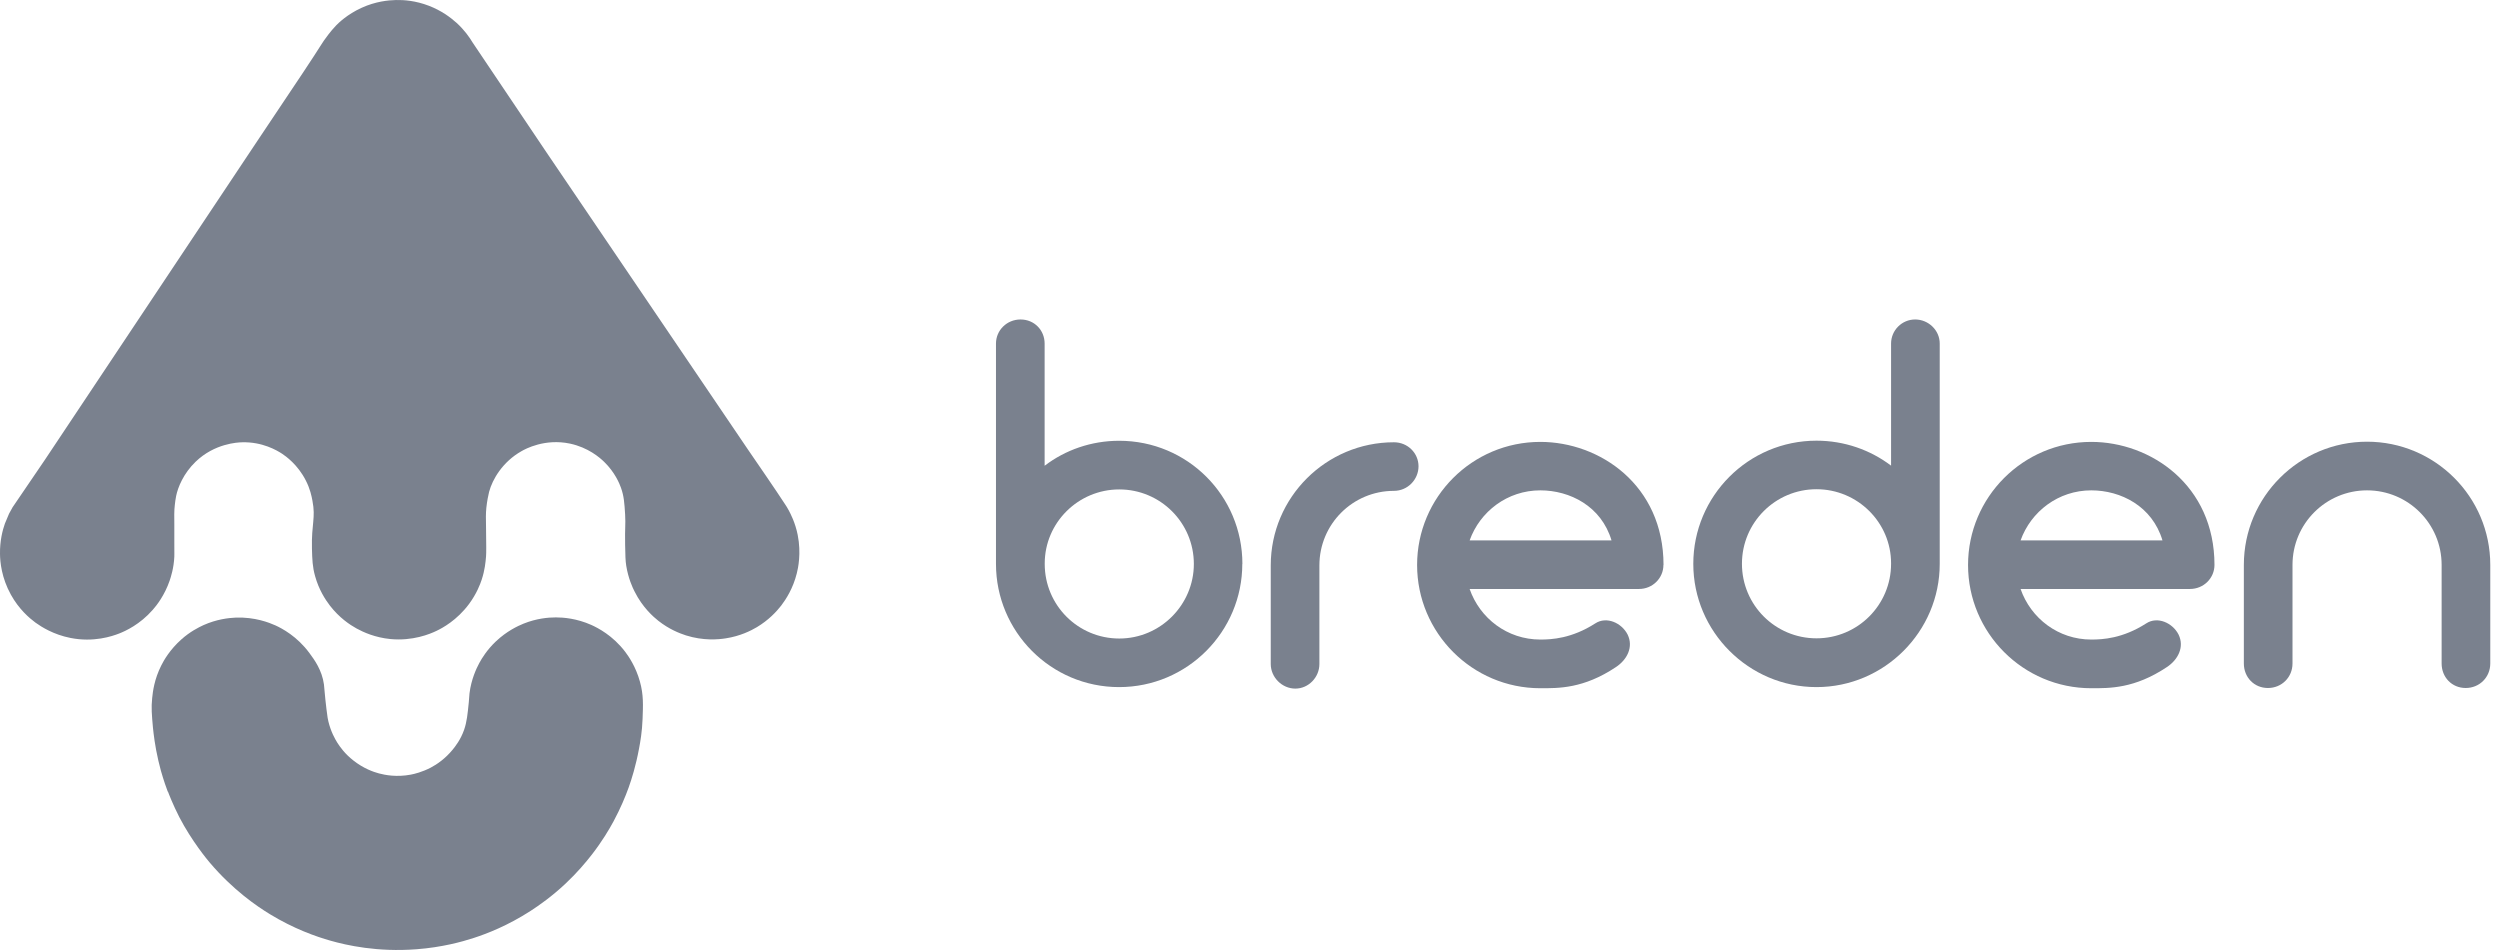 <svg width="100" height="38" viewBox="0 0 100 38" fill="none" xmlns="http://www.w3.org/2000/svg">
<path d="M0.5 20.296L1.8 18.386L10.3 5.628C11.982 3.126 12.62 2.154 12.783 1.89C12.799 1.862 12.86 1.764 12.949 1.634C12.994 1.569 13.213 1.257 13.449 1.013C13.53 0.931 13.884 0.574 14.469 0.31C15.022 0.058 15.525 0.009 15.834 0.001C16.159 -0.007 16.631 0.029 17.151 0.229C17.65 0.42 18.016 0.692 18.264 0.915C18.577 1.2 18.78 1.492 18.906 1.703L21.86 6.096L26.053 12.28L29.917 17.98C30.165 18.342 31.059 19.638 31.424 20.203C31.449 20.239 31.497 20.316 31.554 20.422C31.619 20.544 31.81 20.906 31.908 21.397C32.054 22.128 31.924 22.734 31.871 22.937C31.721 23.538 31.441 23.969 31.25 24.221C31.063 24.461 30.75 24.802 30.274 25.087C30.035 25.229 29.608 25.444 29.035 25.533C28.73 25.582 28.133 25.635 27.438 25.416C27.174 25.33 26.76 25.168 26.333 24.831C26.142 24.68 25.703 24.302 25.383 23.66C25.305 23.51 25.131 23.136 25.049 22.628C25.017 22.425 25.013 22.214 25.005 21.795C24.992 21.076 25.029 21.007 25.005 20.581C24.976 20.117 24.96 19.849 24.838 19.508C24.781 19.349 24.602 18.898 24.168 18.476C23.989 18.301 23.526 17.899 22.798 17.744C21.795 17.533 21.015 17.956 20.856 18.049C20.109 18.472 19.698 19.167 19.564 19.674C19.532 19.805 19.483 20.04 19.454 20.308C19.43 20.56 19.434 20.715 19.442 21.153C19.45 21.787 19.454 22.108 19.442 22.255C19.422 22.494 19.393 22.807 19.267 23.189C19.207 23.372 19.064 23.75 18.764 24.156C18.28 24.81 17.695 25.123 17.463 25.233C17.195 25.363 16.509 25.647 15.615 25.562C15.001 25.501 14.538 25.29 14.262 25.139C13.99 24.989 13.571 24.709 13.197 24.225C13.01 23.981 12.754 23.587 12.604 23.047C12.498 22.669 12.49 22.384 12.478 21.942C12.454 20.942 12.633 20.731 12.498 20.032C12.466 19.857 12.409 19.565 12.234 19.223C11.909 18.581 11.426 18.244 11.28 18.147C11.08 18.017 10.495 17.667 9.679 17.692C9.508 17.696 8.582 17.736 7.822 18.472C7.338 18.939 7.115 19.496 7.046 19.837C6.997 20.077 6.977 20.369 6.977 20.369C6.969 20.507 6.969 20.552 6.973 20.983C6.973 21.291 6.973 21.227 6.973 21.682C6.973 22.246 6.977 22.206 6.973 22.267C6.952 22.726 6.835 23.079 6.786 23.226C6.583 23.815 6.266 24.217 6.111 24.392C5.599 24.977 5.022 25.241 4.762 25.342C4.49 25.448 3.747 25.704 2.816 25.517C2.142 25.383 1.666 25.082 1.418 24.904C1.171 24.721 0.756 24.367 0.435 23.786C0.061 23.112 0.004 22.478 0 22.157C-0.008 21.633 0.102 21.21 0.195 20.946L0.362 20.548L0.492 20.312L0.5 20.296Z" fill="#7A818E"/>
<path d="M6.713 31.673C6.623 31.433 6.558 31.234 6.518 31.104C6.473 30.966 6.404 30.726 6.335 30.429C6.197 29.836 6.144 29.353 6.119 29.117C6.071 28.585 6.046 28.308 6.087 27.922C6.115 27.65 6.172 27.175 6.449 26.622C6.558 26.403 6.802 25.98 7.253 25.578C7.598 25.269 7.936 25.099 8.139 25.005C8.667 24.769 9.142 24.717 9.431 24.704C10.191 24.676 10.768 24.904 11.02 25.017C11.275 25.135 11.881 25.448 12.377 26.122C12.58 26.395 12.88 26.809 12.958 27.378C12.982 27.565 12.986 27.772 13.059 28.369C13.1 28.703 13.116 28.788 13.136 28.861C13.234 29.267 13.4 29.56 13.494 29.71C13.6 29.877 13.799 30.157 14.132 30.417C14.542 30.742 14.944 30.88 15.16 30.937C15.404 31.002 15.867 31.092 16.427 30.986C16.582 30.957 16.883 30.884 17.228 30.706C17.484 30.572 17.813 30.344 18.11 29.982C18.211 29.856 18.427 29.588 18.565 29.19C18.674 28.873 18.703 28.576 18.752 28.089C18.776 27.841 18.764 27.878 18.78 27.735C18.849 27.175 19.052 26.744 19.174 26.517C19.28 26.322 19.483 25.992 19.828 25.663C20.267 25.245 20.714 25.038 20.946 24.944C21.462 24.737 21.929 24.696 22.234 24.696C22.538 24.696 23.067 24.737 23.652 24.997C23.912 25.115 24.513 25.419 25.009 26.074C25.135 26.24 25.431 26.659 25.598 27.268C25.744 27.792 25.724 28.207 25.703 28.759C25.683 29.279 25.614 29.665 25.561 29.946C25.435 30.628 25.265 31.169 25.147 31.498C25.017 31.86 24.822 32.331 24.541 32.855C24.363 33.184 24.086 33.651 23.684 34.171C23.432 34.496 23.083 34.911 22.62 35.346C22.075 35.858 21.571 36.211 21.226 36.434C20.308 37.028 19.471 37.349 18.959 37.515C18.475 37.674 17.675 37.893 16.663 37.97C15.095 38.092 13.855 37.808 13.226 37.629C12.633 37.462 11.751 37.15 10.792 36.565C10.272 36.248 9.313 35.593 8.391 34.505C8.297 34.395 7.667 33.639 7.172 32.684C6.92 32.193 6.741 31.73 6.717 31.66" fill="#7A818E"/>
<path d="M49.692 22.555C49.692 25.265 47.494 27.484 44.763 27.484C42.033 27.484 39.839 25.265 39.839 22.555V13.742C39.839 13.214 40.27 12.779 40.822 12.779C41.375 12.779 41.785 13.21 41.785 13.742V18.63C42.61 18 43.65 17.631 44.767 17.631C47.498 17.631 49.696 19.829 49.696 22.559M47.754 22.559C47.754 20.91 46.417 19.577 44.771 19.577C43.126 19.577 41.789 20.91 41.789 22.539V22.559C41.789 24.209 43.122 25.541 44.771 25.541C46.421 25.541 47.754 24.188 47.754 22.559Z" fill="#7A818E"/>
<path d="M56.741 18.65C56.741 19.178 56.311 19.634 55.758 19.634C54.108 19.634 52.776 20.966 52.776 22.616V26.561C52.776 27.089 52.345 27.544 51.813 27.544C51.281 27.544 50.83 27.093 50.83 26.561V22.616C50.83 19.89 53.048 17.691 55.758 17.691C56.307 17.691 56.741 18.122 56.741 18.654" fill="#7A818E"/>
<path d="M66.537 22.596C66.537 23.124 66.107 23.559 65.558 23.559H58.785C59.195 24.737 60.296 25.582 61.613 25.582C62.064 25.582 62.868 25.542 63.811 24.936C64.262 24.64 64.871 24.916 65.107 25.387C65.343 25.879 65.087 26.387 64.636 26.684C63.34 27.549 62.34 27.529 61.613 27.529C58.886 27.529 56.684 25.31 56.684 22.6C56.684 19.89 58.883 17.676 61.613 17.676C63.99 17.676 66.541 19.403 66.541 22.6M58.789 21.617H64.461C64.051 20.244 62.791 19.614 61.613 19.614C60.296 19.614 59.199 20.459 58.785 21.617" fill="#7A818E"/>
<path d="M75.643 18.63V13.742C75.643 13.214 76.073 12.779 76.606 12.779C77.138 12.779 77.589 13.21 77.589 13.742V22.555C77.589 25.265 75.371 27.484 72.66 27.484C69.95 27.484 67.732 25.265 67.732 22.555C67.732 19.845 69.93 17.627 72.66 17.627C73.778 17.627 74.818 18 75.643 18.626M75.643 22.551V22.531C75.643 20.901 74.306 19.569 72.66 19.569C71.015 19.569 69.678 20.901 69.678 22.551C69.678 24.201 71.011 25.533 72.66 25.533C74.31 25.533 75.643 24.197 75.643 22.551Z" fill="#7A818E"/>
<path d="M88.579 22.596C88.579 23.124 88.149 23.559 87.596 23.559H80.823C81.233 24.737 82.335 25.582 83.651 25.582C84.102 25.582 84.906 25.542 85.849 24.936C86.3 24.64 86.909 24.916 87.145 25.387C87.381 25.879 87.125 26.387 86.674 26.684C85.378 27.549 84.378 27.529 83.651 27.529C80.921 27.529 78.722 25.31 78.722 22.6C78.722 19.89 80.921 17.676 83.651 17.676C86.024 17.676 88.579 19.403 88.579 22.6M80.827 21.617H86.499C86.089 20.244 84.829 19.614 83.651 19.614C82.335 19.614 81.237 20.459 80.823 21.617" fill="#7A818E"/>
<path d="M99.611 22.596V26.541C99.611 27.09 99.18 27.52 98.628 27.52C98.075 27.52 97.665 27.09 97.665 26.541V22.596C97.665 20.946 96.328 19.614 94.682 19.614C93.037 19.614 91.7 20.946 91.7 22.596V26.541C91.7 27.09 91.269 27.52 90.717 27.52C90.164 27.52 89.754 27.09 89.754 26.541V22.596C89.754 19.87 91.972 17.668 94.682 17.668C97.392 17.668 99.611 19.866 99.611 22.596Z" fill="#7A818E"/>
</svg>
